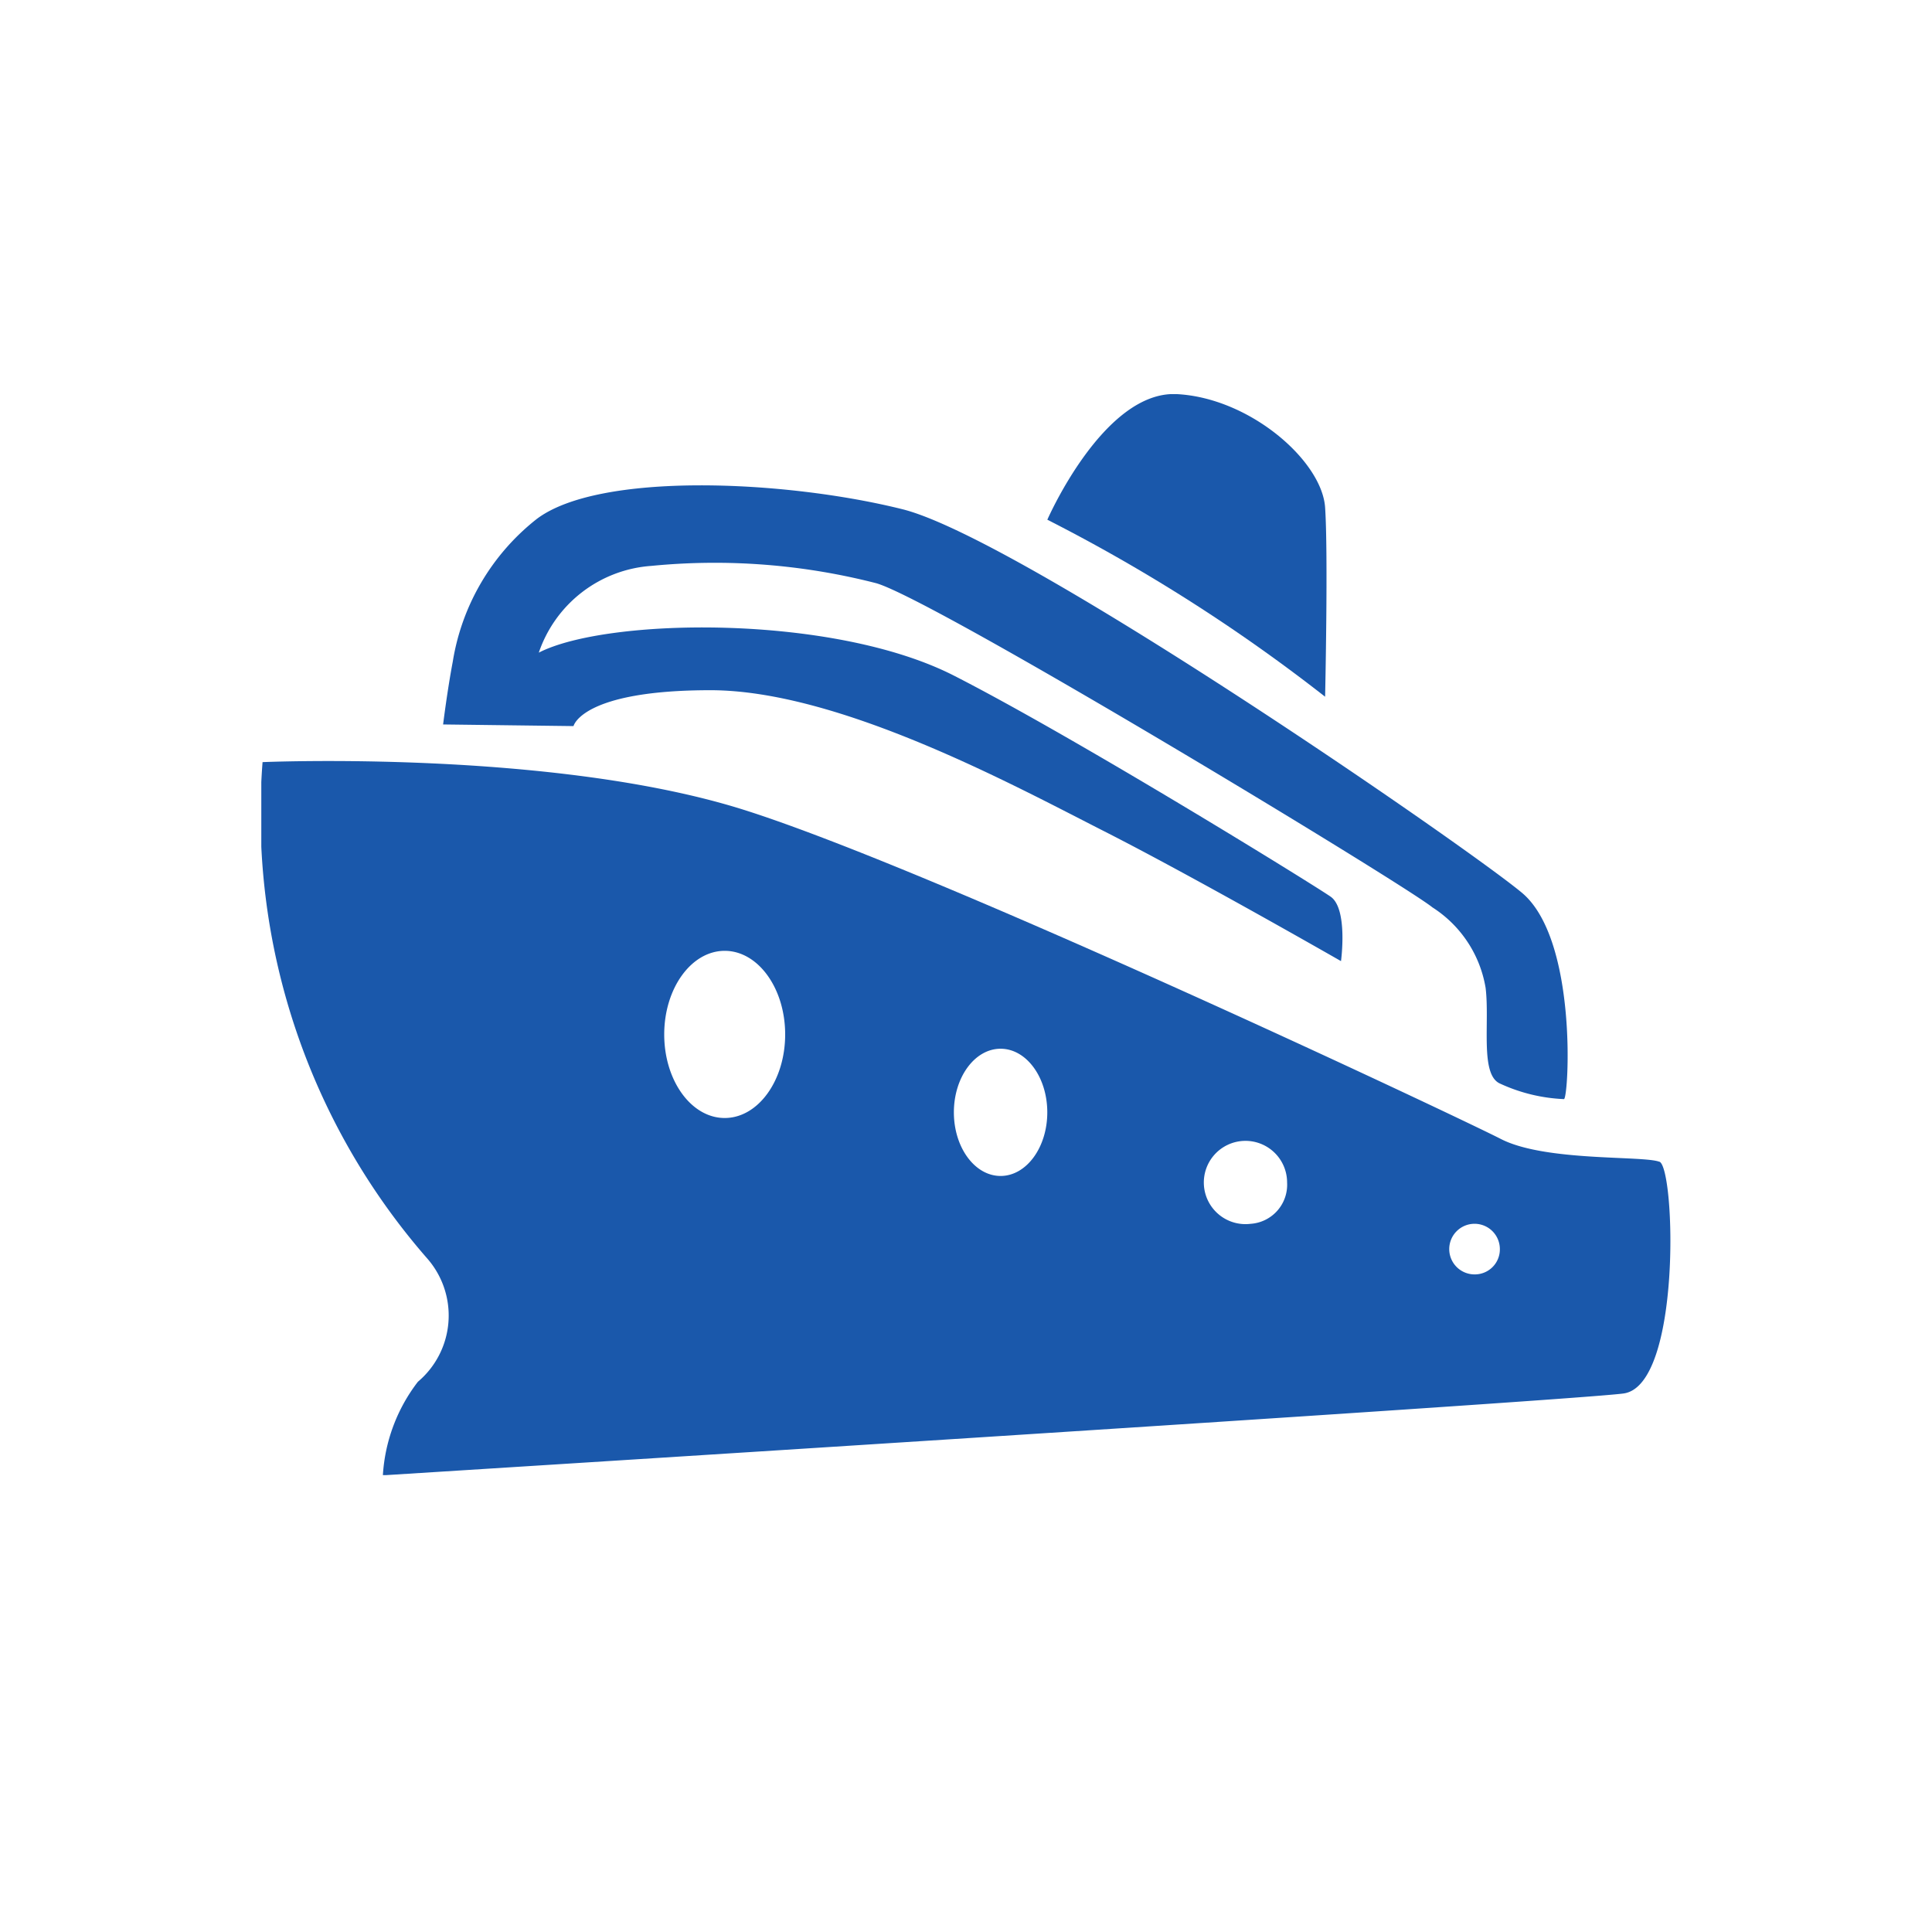 <svg xmlns="http://www.w3.org/2000/svg" xmlns:xlink="http://www.w3.org/1999/xlink" width="40" height="40" viewBox="0 0 40 40">
  <defs>
    <clipPath id="clip-path">
      <rect id="Rectangle_46" data-name="Rectangle 46" width="39.259" height="40.24" fill="#1a58ab" stroke="#707070" stroke-width="1"/>
    </clipPath>
    <clipPath id="clip-path-2">
      <rect id="Rectangle_30" data-name="Rectangle 30" width="29.178" height="22.381" fill="#1a58ab"/>
    </clipPath>
    <clipPath id="clip-f_icon01">
      <rect width="40" height="40"/>
    </clipPath>
  </defs>
  <g id="f_icon01" clip-path="url(#clip-f_icon01)">
    <g id="btn_boat" transform="translate(0.37 -2.938)">
      <g id="Mask_Group_1" data-name="Mask Group 1" clip-path="url(#clip-path)">
        <g id="Group_40" data-name="Group 40" transform="translate(5.04 11.098)" clip-path="url(#clip-path-2)">
          <path id="Path_32" data-name="Path 32" d="M28.95,26.992c-.329-.135-2.362,0-3.285-.473S13.933,20.945,9.979,19.7.026,18.716.026,18.716A13.974,13.974,0,0,0,3.442,29a1.793,1.793,0,0,1-.2,2.545,3.517,3.517,0,0,0-.725,1.937S26.994,31.946,28.2,31.788s1.076-4.662.747-4.8M9.594,26.084c-.692,0-1.252-.775-1.252-1.73s.561-1.731,1.252-1.731,1.252.775,1.252,1.731-.561,1.73-1.252,1.73m5.712,1.2c-.534,0-.967-.59-.967-1.317s.433-1.317.967-1.317.967.59.967,1.317-.433,1.317-.967,1.317m5.174.991a.862.862,0,1,1,.758-.856.811.811,0,0,1-.758.856m4.652,1.047a.524.524,0,1,1,.511-.524.518.518,0,0,1-.511.524" transform="translate(0 -11.097)" fill="#1a58ab"/>
          <path id="Path_33" data-name="Path 33" d="M11.48,8.117a2.657,2.657,0,0,1,2.334-1.8,13.429,13.429,0,0,1,4.658.36c1.23.36,10.9,6.215,11.512,6.711a2.457,2.457,0,0,1,1.1,1.666c.088.721-.121,1.8.3,1.982a3.5,3.5,0,0,0,1.324.321c.1-.068.28-3.311-.873-4.273S21.449,5.752,19.01,5.144s-6.272-.777-7.569.2A4.709,4.709,0,0,0,9.7,8.3c-.115.608-.2,1.3-.2,1.3l2.7.034s.165-.743,2.834-.743,6.294,1.976,8.156,2.922S28.09,14.5,28.09,14.5s.148-1.081-.214-1.334-5.284-3.294-7.8-4.577-7.2-1.2-8.6-.473" transform="translate(-5.736 -2.761)" fill="#1a58ab"/>
          <path id="Path_34" data-name="Path 34" d="M41.053,2.6S42.223-.082,43.739,0s3,1.385,3.065,2.347,0,3.918,0,3.918A35.275,35.275,0,0,0,41.053,2.6" transform="translate(-24.779 0)" fill="#1a58ab"/>
        </g>
      </g>
    </g>
  </g>
</svg>
